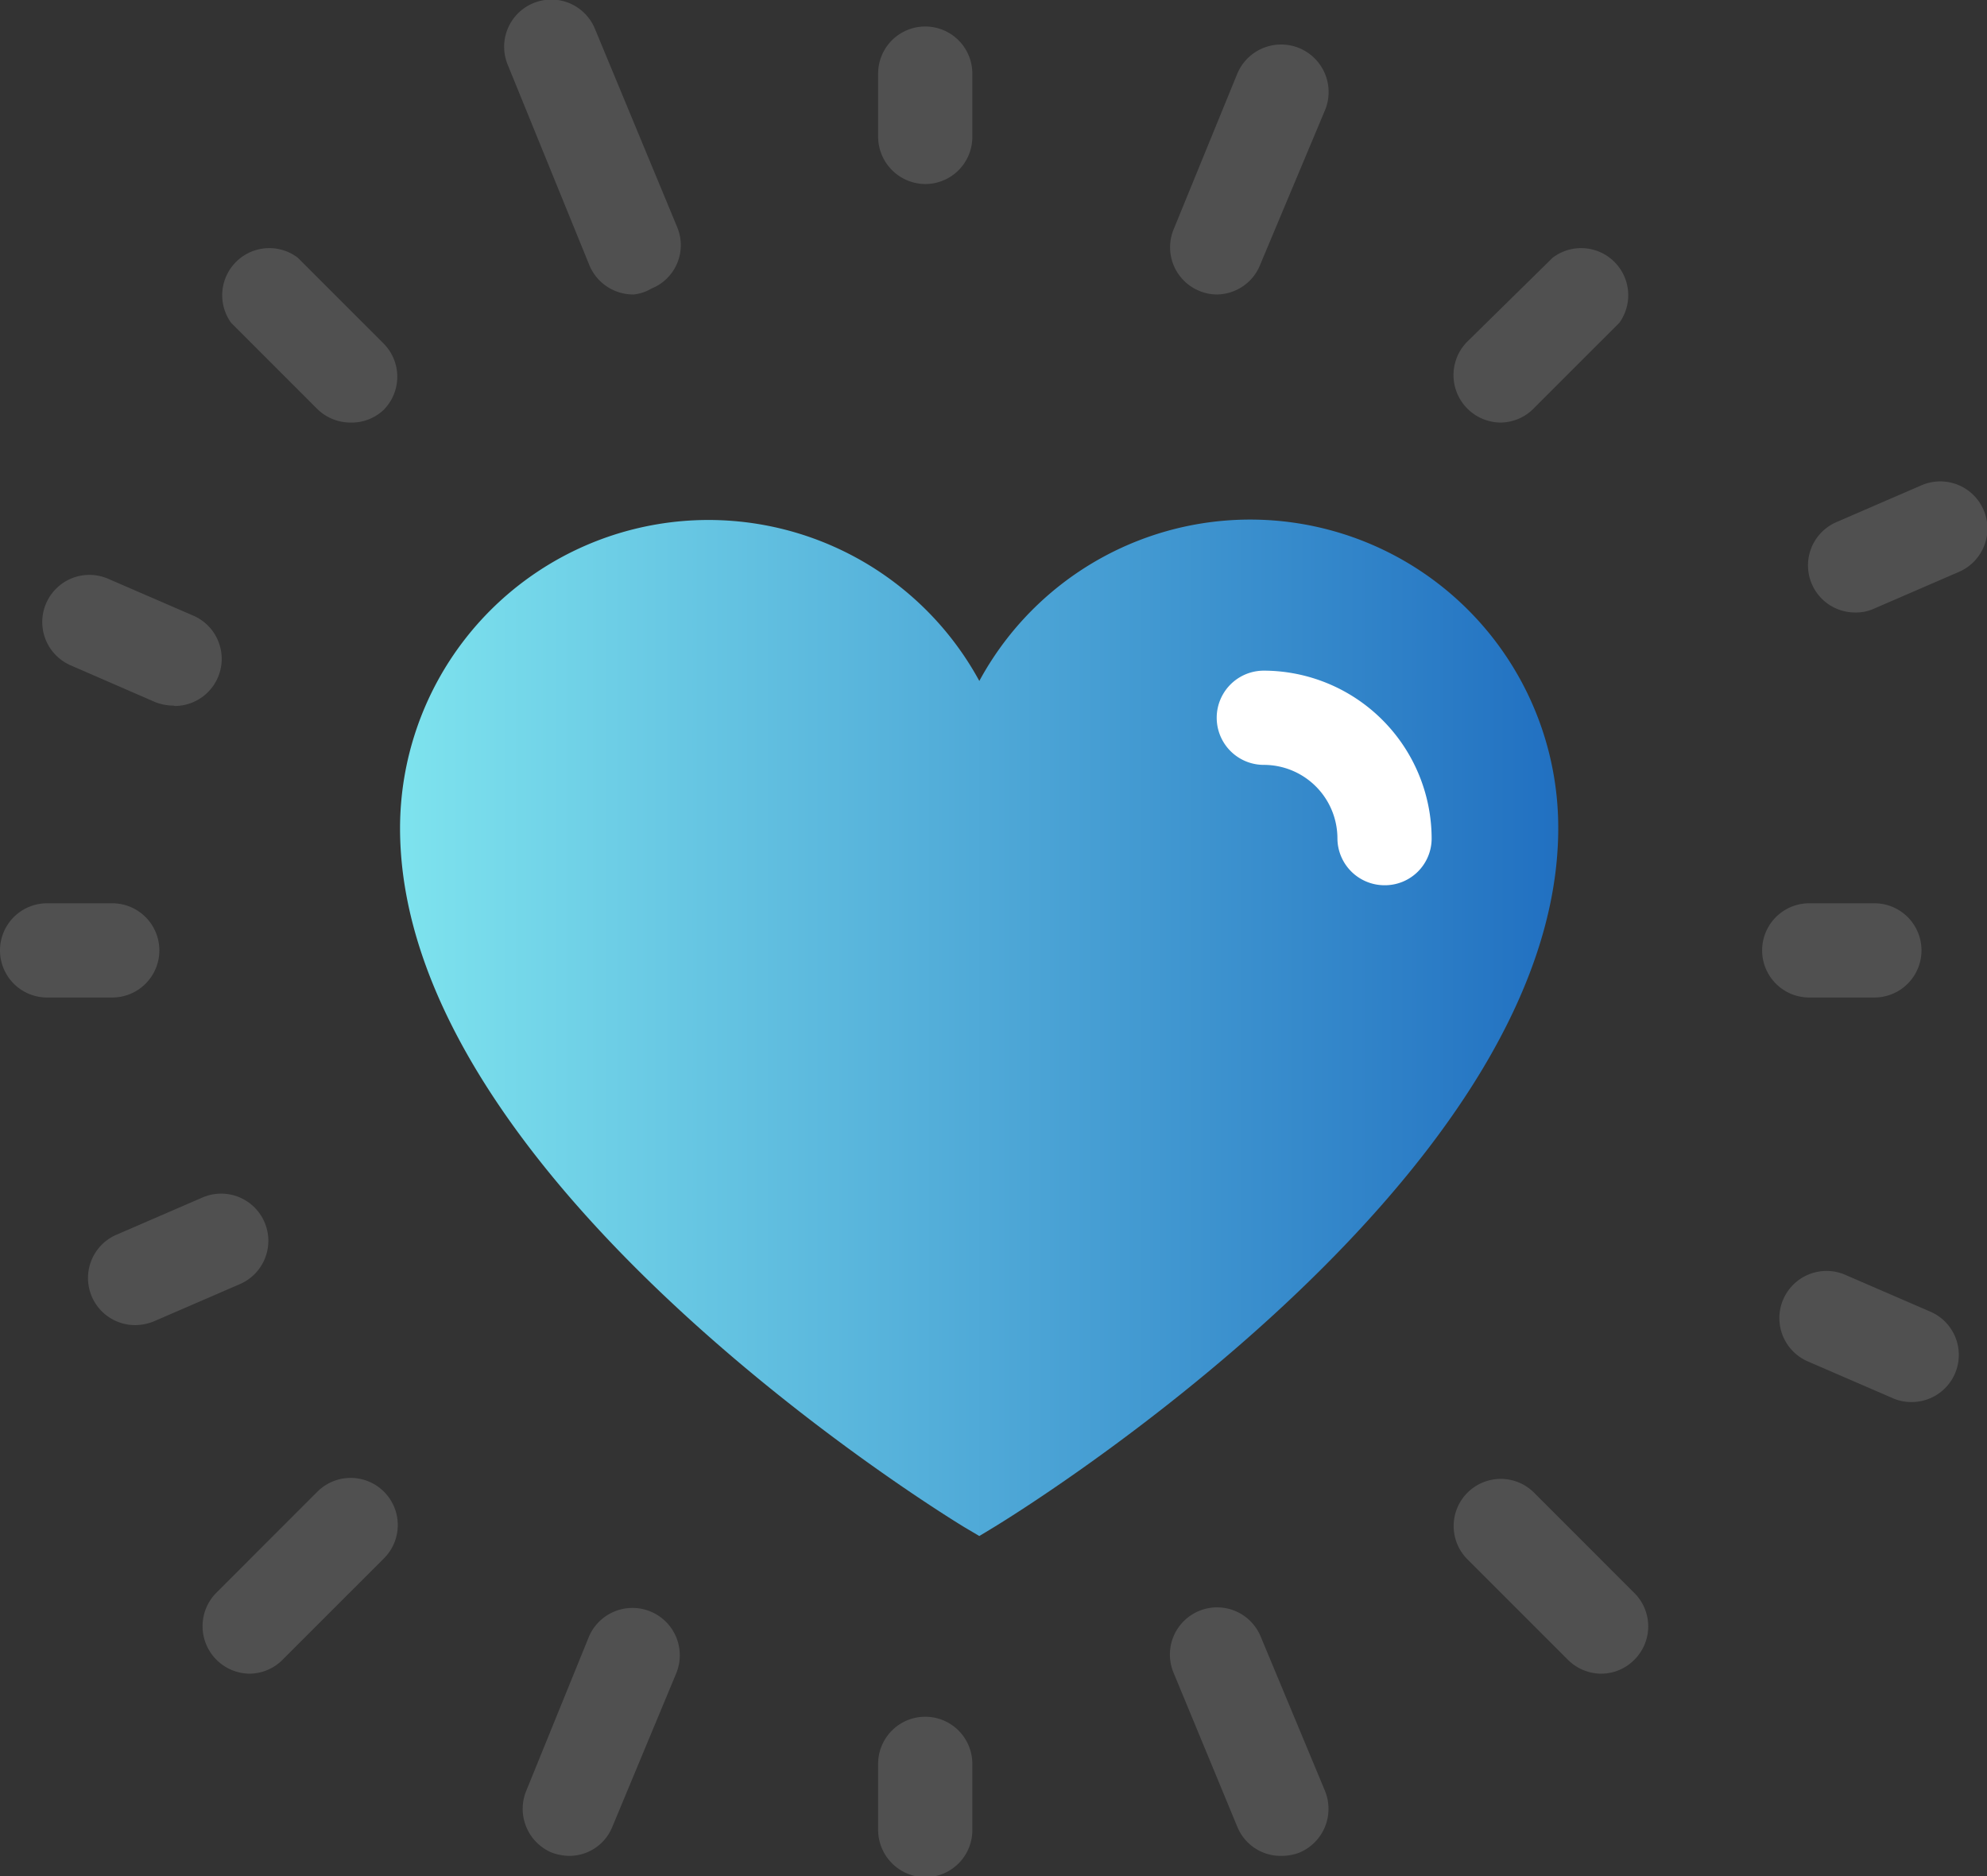 <svg xmlns="http://www.w3.org/2000/svg" xmlns:xlink="http://www.w3.org/1999/xlink" viewBox="0 0 53.99 50.97"><rect x="0" y="0" width="53.99" height="50.97" fill="#333333" stroke="none"/><defs><linearGradient id="linear-gradient" x1="10.87" y1="27.93" x2="42.34" y2="27.93" gradientUnits="userSpaceOnUse"><stop offset="0" stop-color="#7ee3ee"/><stop offset="1" stop-color="#2170c1"/></linearGradient></defs><title>4</title><g id="Layer_2" data-name="Layer 2"><g id="Layer_1-2" data-name="Layer 1"><path d="M25.14,51a1.29,1.29,0,0,1-1.28-1.28V47.92a1.28,1.28,0,0,1,2.56,0v1.77A1.28,1.28,0,0,1,25.14,51Z" style="fill:#505050"/><path d="M25.14,5a1.29,1.29,0,0,1-1.28-1.28V2a1.28,1.28,0,0,1,2.56,0V3.73A1.28,1.28,0,0,1,25.14,5Z" style="fill:#505050"/><path d="M50.93,27.1H49.16a1.28,1.28,0,1,1,0-2.56h1.77a1.28,1.28,0,0,1,0,2.56Z" style="fill:#505050"/><path d="M3.05,27.1H1.28a1.28,1.28,0,0,1,0-2.56H3.05a1.28,1.28,0,0,1,0,2.56Z" style="fill:#505050"/><path d="M43.51,45.47a1.29,1.29,0,0,1-.91-.38l-2.74-2.74a1.28,1.28,0,0,1,1.81-1.81l2.74,2.74a1.28,1.28,0,0,1,0,1.81A1.27,1.27,0,0,1,43.51,45.47Z" style="fill:#505050"/><path d="M9.52,11.48a1.29,1.29,0,0,1-.91-.38L6.28,8.77A1.28,1.28,0,0,1,8.09,7l2.33,2.33a1.28,1.28,0,0,1,0,1.81A1.27,1.27,0,0,1,9.52,11.48Z" style="fill:#505050"/><path d="M40.77,11.48a1.29,1.29,0,0,1-.91-2.19L42.19,7A1.28,1.28,0,0,1,44,8.77L41.67,11.1A1.28,1.28,0,0,1,40.77,11.48Z" style="fill:#505050"/><path d="M6.78,45.47a1.29,1.29,0,0,1-.91-2.19l2.74-2.74a1.28,1.28,0,1,1,1.81,1.81L7.68,45.09A1.28,1.28,0,0,1,6.78,45.47Z" style="fill:#505050"/><path d="M34.8,50.42a1.27,1.27,0,0,1-1.18-.79l-1.73-4.18a1.28,1.28,0,0,1,2.36-1L36,48.65a1.29,1.29,0,0,1-.69,1.68A1.37,1.37,0,0,1,34.8,50.42Z" style="fill:#505050"/><path d="M17.22,8A1.29,1.29,0,0,1,16,7.17L13.8,1.77a1.28,1.28,0,0,1,2.36-1l2.24,5.4a1.27,1.27,0,0,1-.7,1.67A1.18,1.18,0,0,1,17.22,8Z" style="fill:#505050"/><path d="M50.4,16.64a1.28,1.28,0,0,1-.49-2.46l2.31-1a1.28,1.28,0,1,1,1,2.36l-2.31,1A1.19,1.19,0,0,1,50.4,16.64Z" style="fill:#505050"/><path d="M3.69,36a1.28,1.28,0,0,1-.49-2.47l2.31-1a1.28,1.28,0,0,1,1,2.36l-2.31,1A1.38,1.38,0,0,1,3.69,36Z" style="fill:#505050"/><path d="M51.93,38.09a1.23,1.23,0,0,1-.49-.1l-2.31-1a1.28,1.28,0,0,1,1-2.36l2.31,1a1.28,1.28,0,0,1-.49,2.46Z" style="fill:#505050"/><path d="M4.72,19.17a1.41,1.41,0,0,1-.49-.09l-2.3-1a1.28,1.28,0,1,1,1-2.36l2.31,1a1.28,1.28,0,0,1-.49,2.46Z" style="fill:#505050"/><path d="M33.07,8a1.23,1.23,0,0,1-.49-.1,1.28,1.28,0,0,1-.69-1.67L33.62,2A1.28,1.28,0,1,1,36,3L34.25,7.17A1.28,1.28,0,0,1,33.07,8Z" style="fill:#505050"/><path d="M15.48,50.42a1.41,1.41,0,0,1-.49-.09,1.29,1.29,0,0,1-.69-1.68L16,44.47a1.28,1.28,0,0,1,2.37,1l-1.74,4.18A1.26,1.26,0,0,1,15.48,50.42Z" style="fill:#505050"/><path d="M26.22,41.5c-.63-.38-15.35-9.43-15.35-19a8.38,8.38,0,0,1,15.74-4,8.37,8.37,0,0,1,15.73,4c0,9.57-14.72,18.62-15.35,19l-.38.23Z" style="fill:url(#linear-gradient)"/><path d="M37.62,24.05a1.28,1.28,0,0,1-1.28-1.27,2,2,0,0,0-2-2,1.28,1.28,0,1,1,0-2.56,4.57,4.57,0,0,1,4.56,4.57A1.27,1.27,0,0,1,37.62,24.05Z" style="fill:#fff"/></g></g></svg>